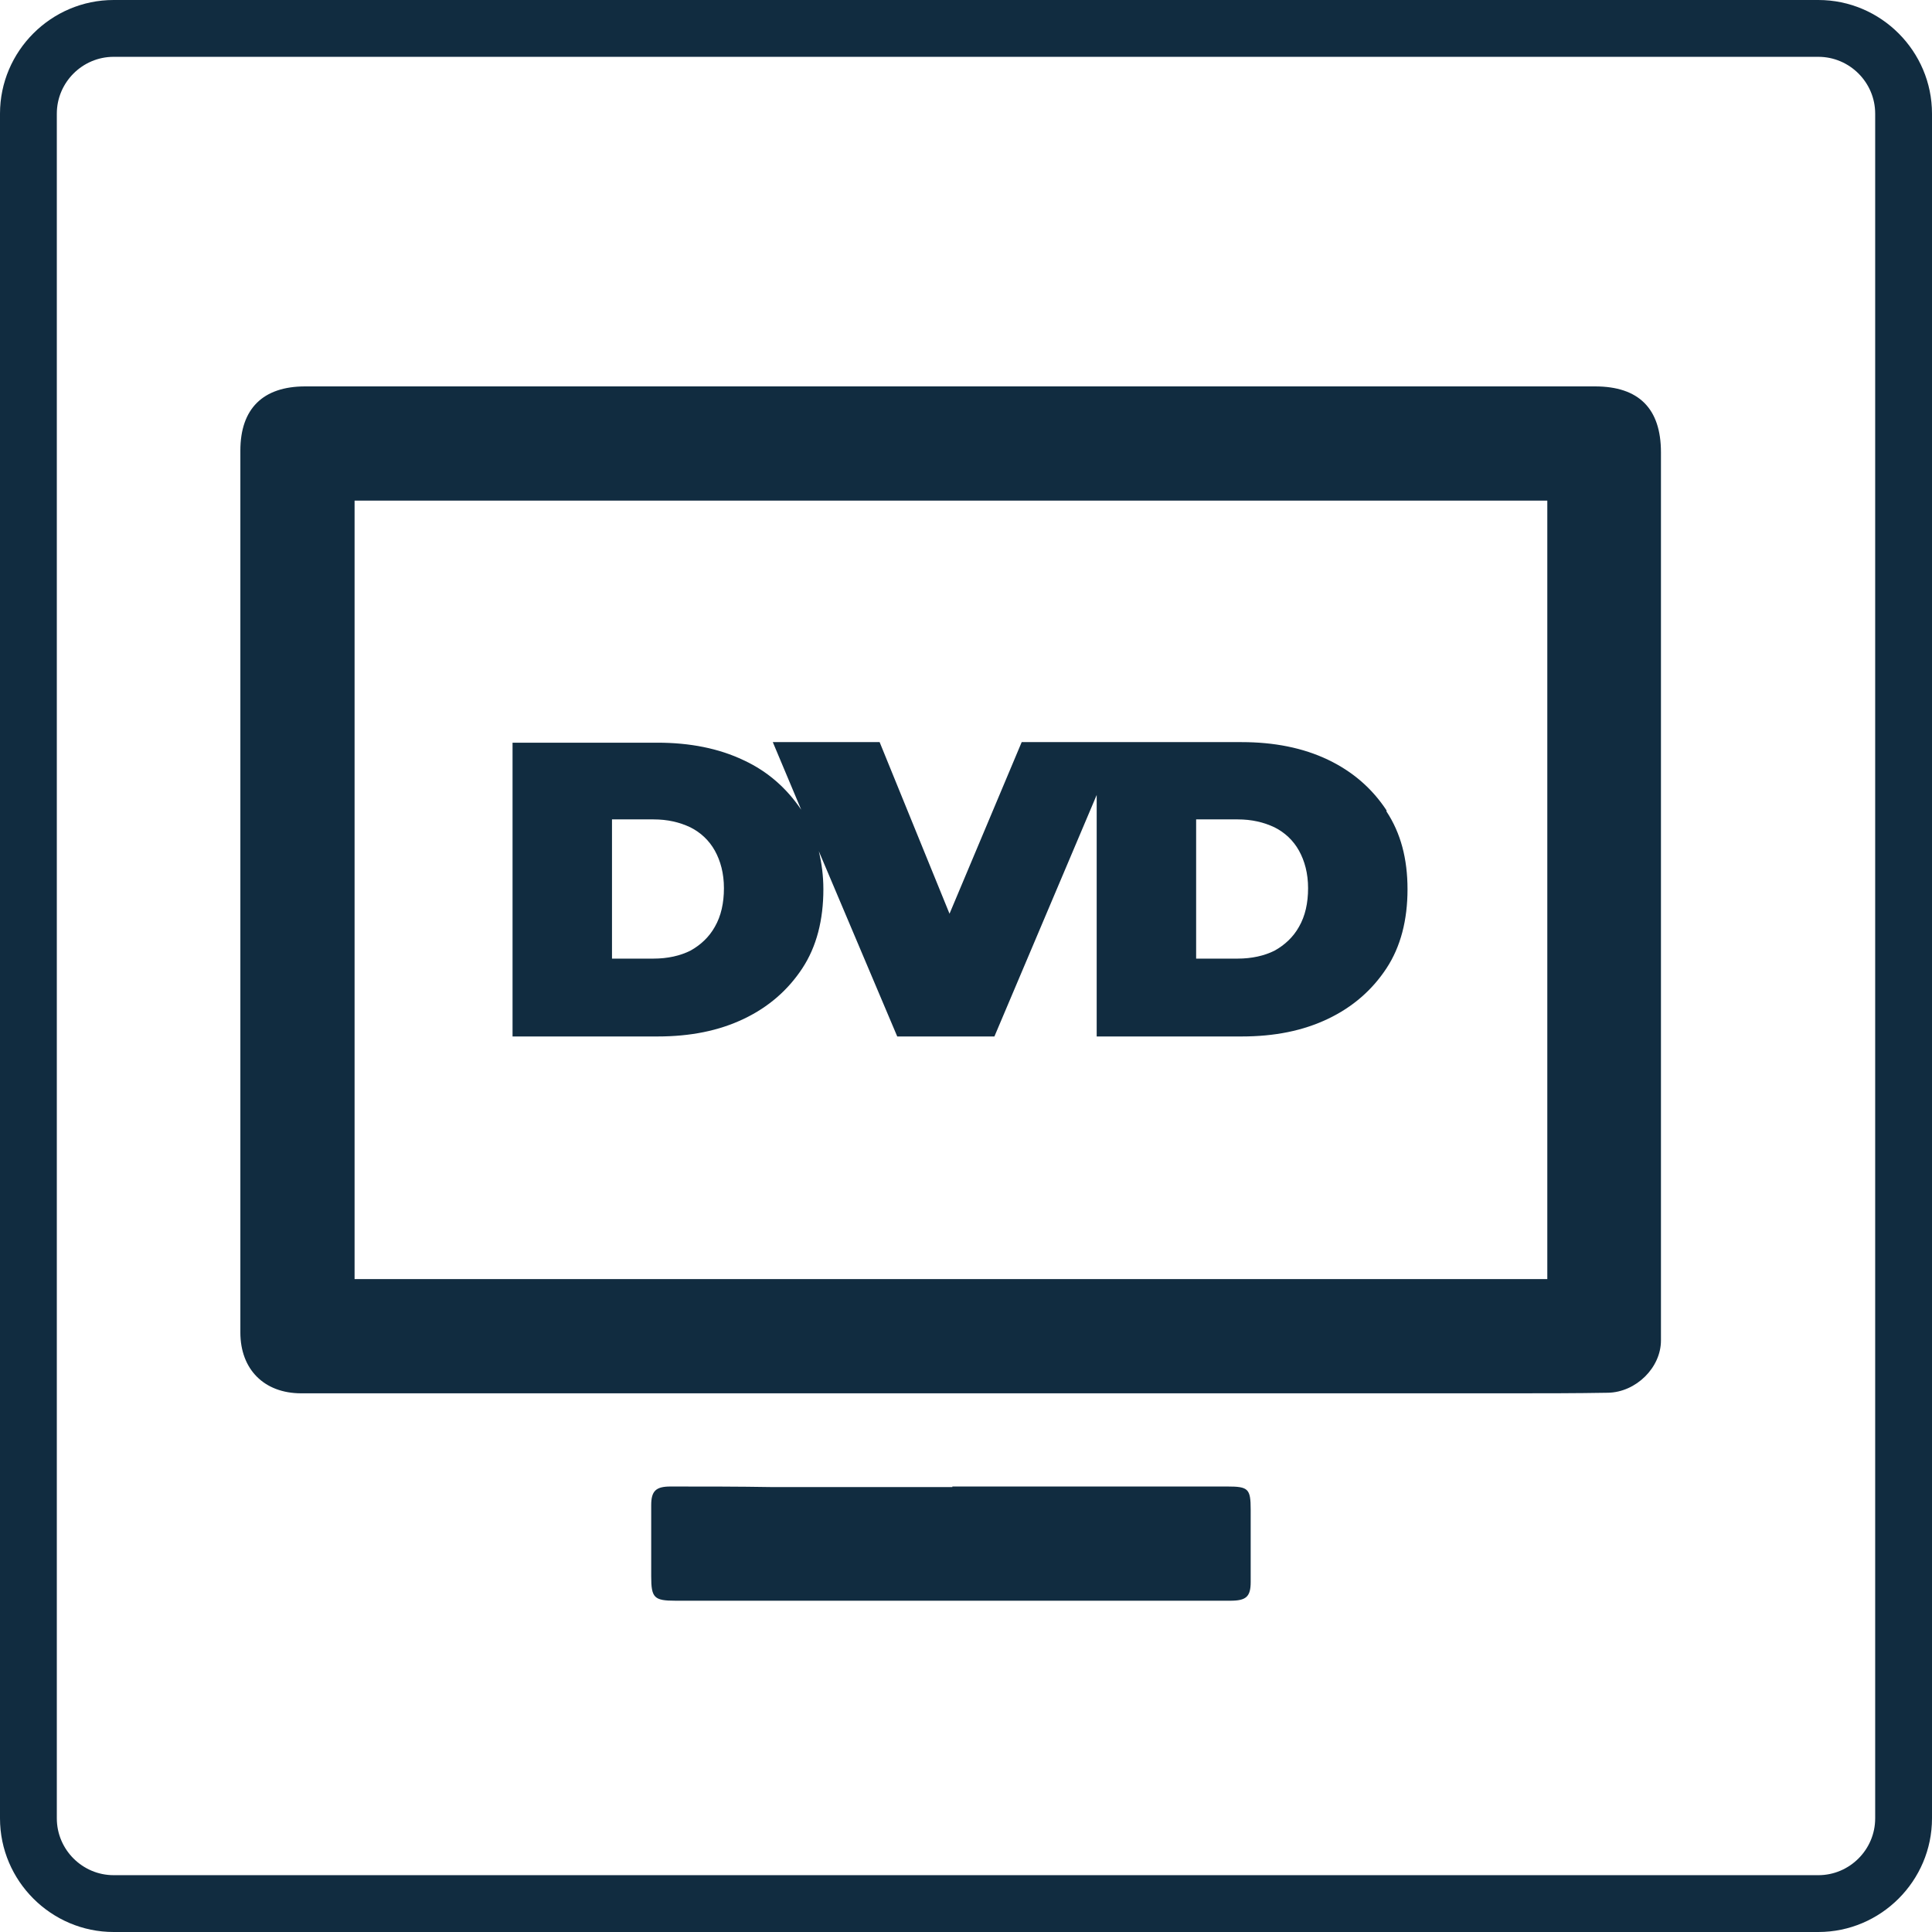 <?xml version="1.0" encoding="UTF-8"?><svg id="Calque_2" xmlns="http://www.w3.org/2000/svg" viewBox="0 0 34 34"><defs><style>.cls-1{fill:#112c40;}</style></defs><g id="Calque_1-2"><g><path class="cls-1" d="m32,1c.55,0,1,.45,1,1v30c0,.55-.45,1-1,1H2c-.55,0-1-.45-1-1V2c0-.55.45-1,1-1h30m0-1H2C.9,0,0,.9,0,2v30c0,1.1.9,2,2,2h30c1.1,0,2-.9,2-2V2c0-1.1-.9-2-2-2h0Z"/><g><path class="cls-1" d="m16.74,24.52c-1.63,0-3.26,0-4.88,0-2.19,0-4.37,0-6.56,0-.65,0-1.07-.42-1.07-1.07,0-2.57,0-5.14,0-7.71,0-2.6,0-5.2,0-7.81,0-.74.4-1.13,1.14-1.13,3.86,0,7.72,0,11.57,0,3.71,0,7.42,0,11.13,0,.77,0,1.16.39,1.16,1.16,0,4.91,0,9.82,0,14.73,0,.3,0,.6,0,.9,0,.48-.44.91-.93.92-.57.01-1.14.01-1.71.01-3.28,0-6.56,0-9.85,0Zm10.49-2.01v-13.7H6.24v13.7h20.99Z"/><path class="cls-1" d="m16.76,26.16c1.61,0,3.23,0,4.84,0,.37,0,.41.04.41.41,0,.42,0,.85,0,1.27,0,.26-.08.33-.36.33-1.63,0-3.27,0-4.9,0-1.62,0-3.24,0-4.86,0-.38,0-.43-.05-.43-.43,0-.42,0-.83,0-1.25,0-.25.08-.33.34-.33.6,0,1.19,0,1.79.01,1.06,0,2.11,0,3.17,0,0,0,0,0,0-.01Z"/><path class="cls-1" d="m24.4,14.26c-.25-.38-.59-.68-1.03-.89-.44-.21-.95-.31-1.52-.31h-3.87l-1.27,3.02-1.23-3.02h-1.88l.5,1.19c-.25-.37-.58-.67-1.01-.87-.44-.21-.95-.31-1.52-.31h-2.55v5.17h2.55c.58,0,1.08-.1,1.52-.31.44-.21.78-.51,1.03-.89s.37-.85.37-1.39c0-.24-.03-.46-.08-.67l1.38,3.26h1.71l1.8-4.25v4.25h2.55c.58,0,1.08-.1,1.52-.31.44-.21.78-.51,1.03-.89s.37-.85.37-1.39-.12-.99-.37-1.37Zm-11.82,2.05c-.1.18-.25.32-.43.42-.18.09-.4.14-.65.14h-.73v-2.45h.73c.25,0,.46.05.65.14.18.09.33.23.43.41.1.18.16.4.16.66s-.05.49-.16.68Zm10.28,0c-.1.18-.25.32-.43.42-.18.09-.4.14-.65.14h-.73v-2.45h.73c.25,0,.46.05.65.14.18.09.33.23.43.41.1.18.16.4.16.66s-.05.49-.16.68Z"/></g></g></g></svg>